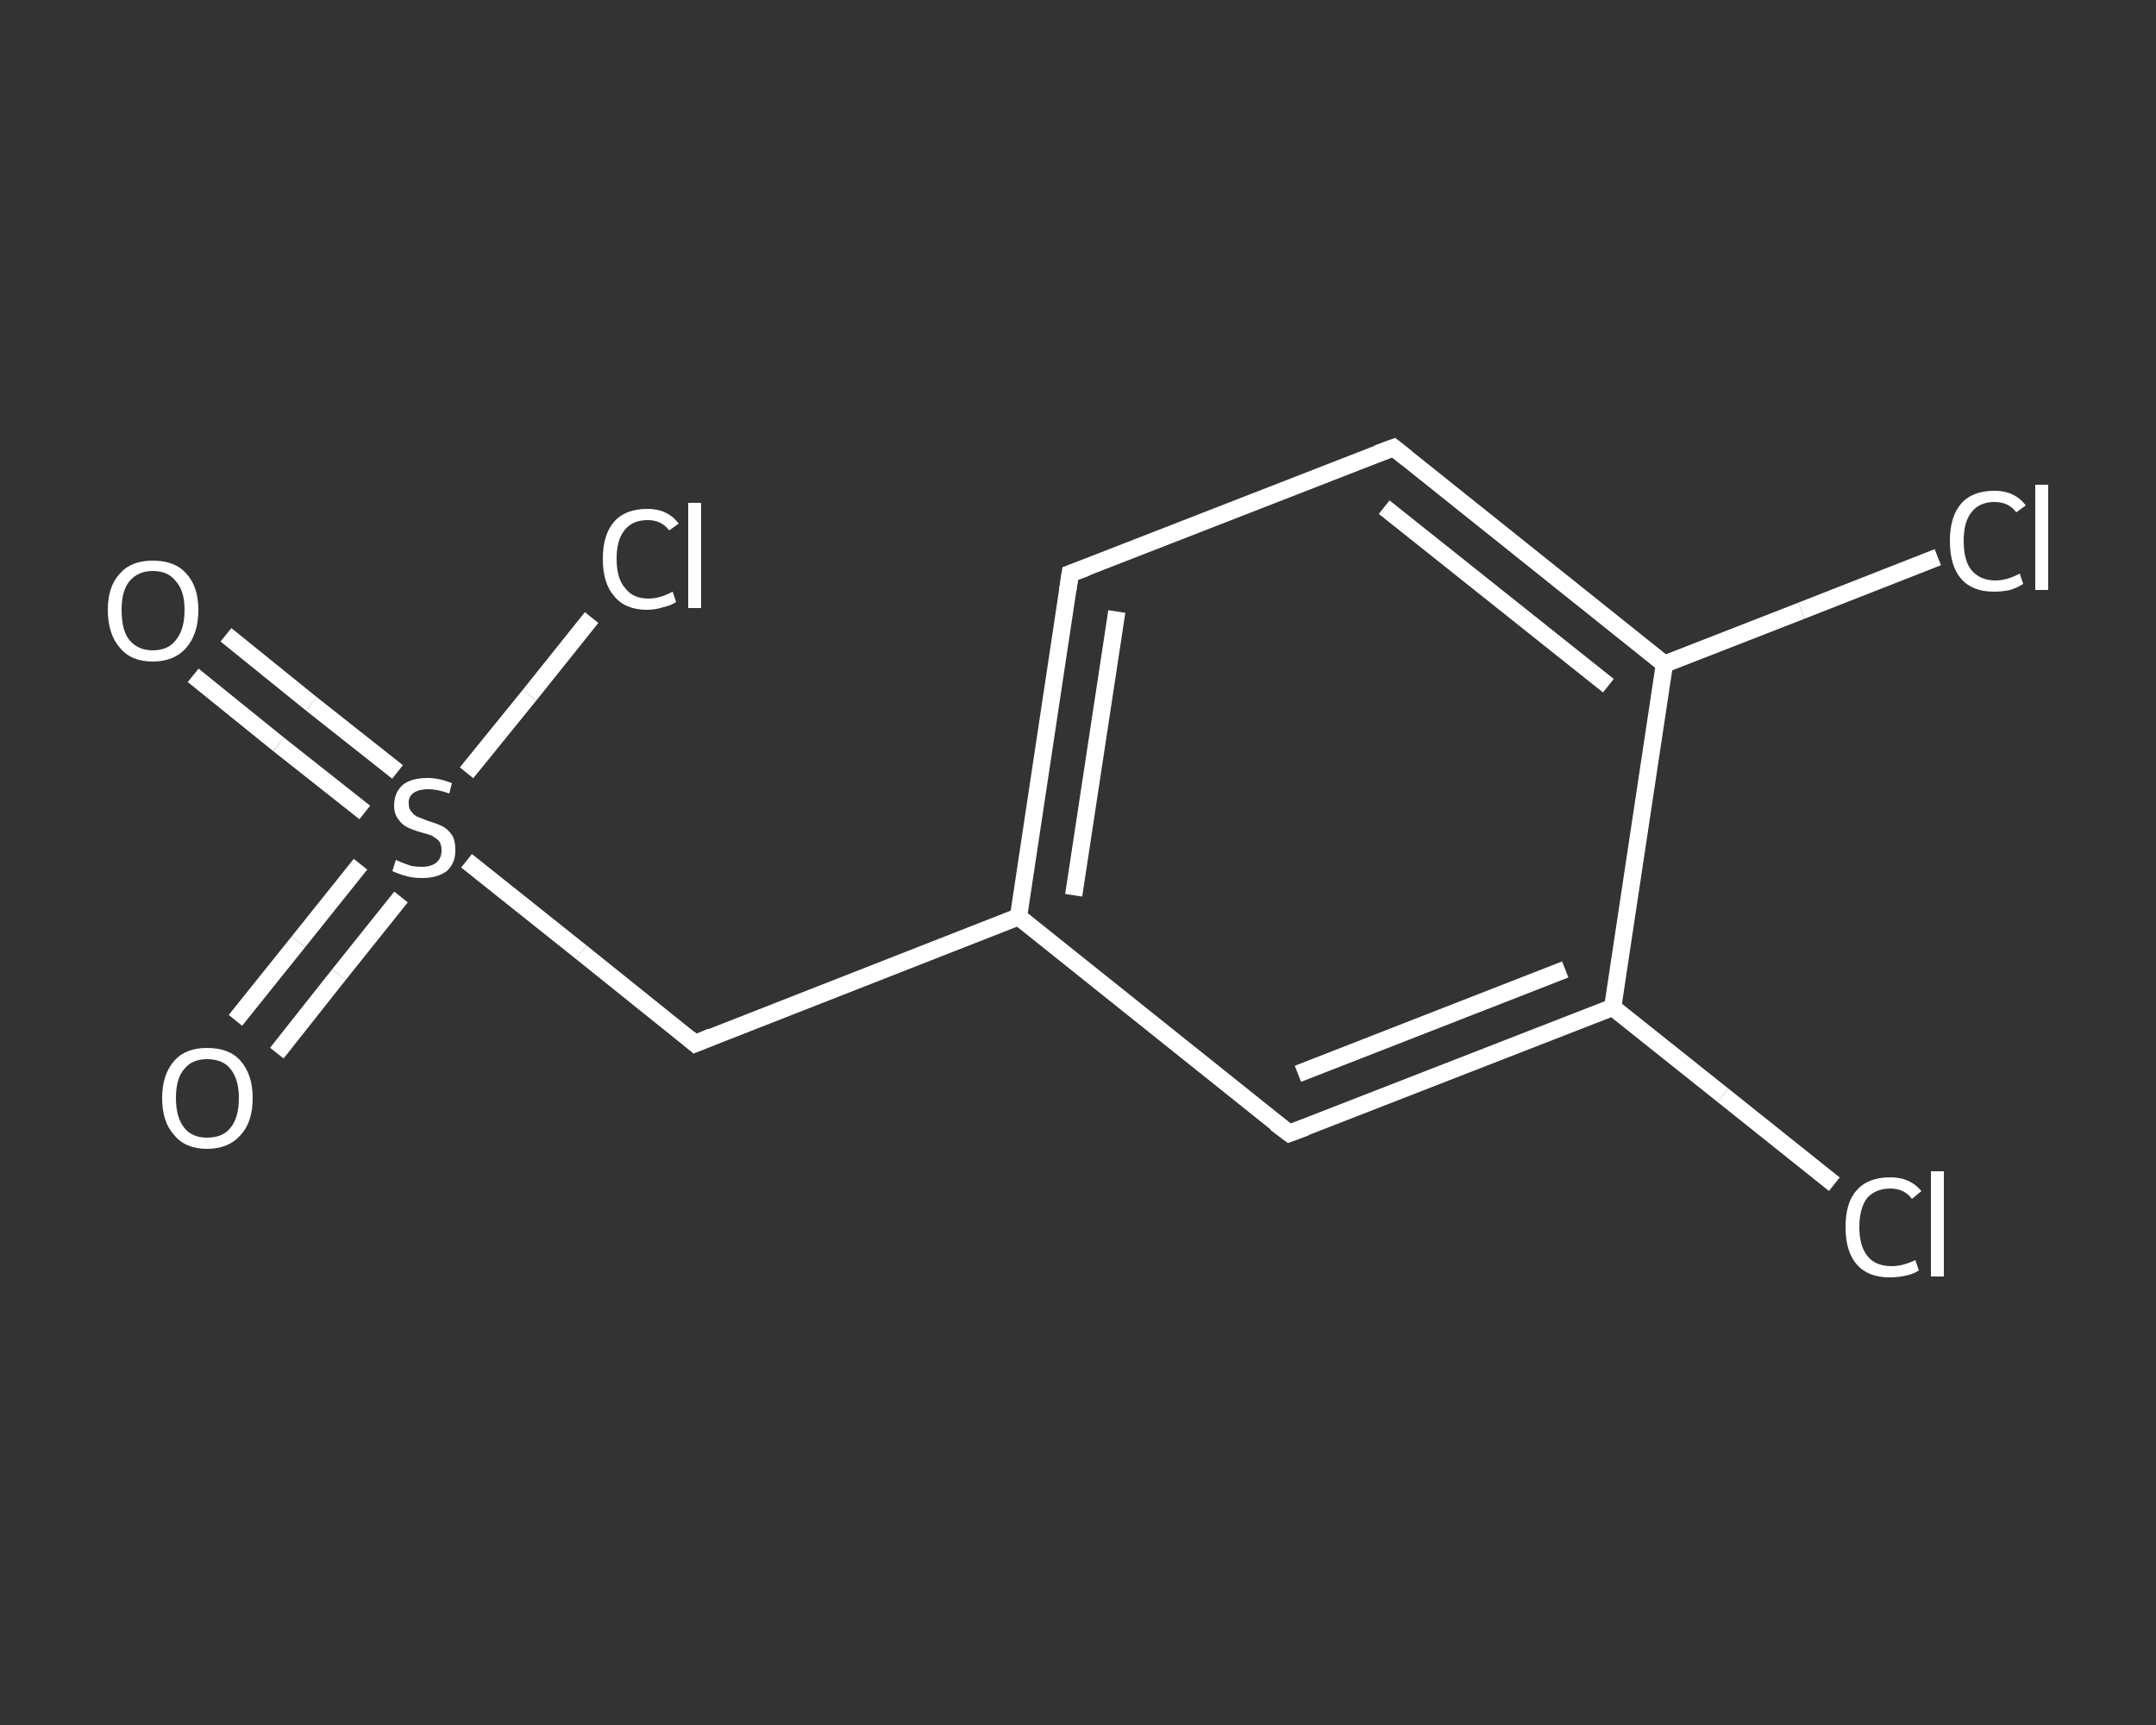 <?xml version='1.0' encoding='iso-8859-1'?>
<svg version='1.1' baseProfile='full'
              xmlns='http://www.w3.org/2000/svg'
                      xmlns:rdkit='http://www.rdkit.org/xml'
                      xmlns:xlink='http://www.w3.org/1999/xlink'
                  xml:space='preserve'
width='250px' height='200px' viewBox='0 0 250 200'>
<rect x="0" y="0" width="250" height="200" fill="#333333" stroke="none"/>
<!-- END OF HEADER -->
<rect style='opacity:1.0;fill:transparent;stroke:none' width='250.0' height='200.0' x='0.0' y='0.0'> </rect>
<path class='bond-0 atom-0 atom-1' d='M 26.2,73.6 L 36.1,81.6' style='fill:none;fill-rule:evenodd;stroke:#FFFFFF;stroke-width:2.0px;stroke-linecap:butt;stroke-linejoin:miter;stroke-opacity:1' />
<path class='bond-0 atom-0 atom-1' d='M 36.1,81.6 L 46.1,89.5' style='fill:none;fill-rule:evenodd;stroke:#FFFFFF;stroke-width:2.0px;stroke-linecap:butt;stroke-linejoin:miter;stroke-opacity:1' />
<path class='bond-0 atom-0 atom-1' d='M 22.4,78.3 L 32.3,86.3' style='fill:none;fill-rule:evenodd;stroke:#FFFFFF;stroke-width:2.0px;stroke-linecap:butt;stroke-linejoin:miter;stroke-opacity:1' />
<path class='bond-0 atom-0 atom-1' d='M 32.3,86.3 L 42.3,94.2' style='fill:none;fill-rule:evenodd;stroke:#FFFFFF;stroke-width:2.0px;stroke-linecap:butt;stroke-linejoin:miter;stroke-opacity:1' />
<path class='bond-1 atom-1 atom-2' d='M 41.8,100.2 L 34.6,109.2' style='fill:none;fill-rule:evenodd;stroke:#FFFFFF;stroke-width:2.0px;stroke-linecap:butt;stroke-linejoin:miter;stroke-opacity:1' />
<path class='bond-1 atom-1 atom-2' d='M 34.6,109.2 L 27.3,118.3' style='fill:none;fill-rule:evenodd;stroke:#FFFFFF;stroke-width:2.0px;stroke-linecap:butt;stroke-linejoin:miter;stroke-opacity:1' />
<path class='bond-1 atom-1 atom-2' d='M 46.5,104.0 L 39.3,113.0' style='fill:none;fill-rule:evenodd;stroke:#FFFFFF;stroke-width:2.0px;stroke-linecap:butt;stroke-linejoin:miter;stroke-opacity:1' />
<path class='bond-1 atom-1 atom-2' d='M 39.3,113.0 L 32.1,122.1' style='fill:none;fill-rule:evenodd;stroke:#FFFFFF;stroke-width:2.0px;stroke-linecap:butt;stroke-linejoin:miter;stroke-opacity:1' />
<path class='bond-2 atom-1 atom-3' d='M 54.1,89.6 L 61.4,80.6' style='fill:none;fill-rule:evenodd;stroke:#FFFFFF;stroke-width:2.0px;stroke-linecap:butt;stroke-linejoin:miter;stroke-opacity:1' />
<path class='bond-2 atom-1 atom-3' d='M 61.4,80.6 L 68.6,71.6' style='fill:none;fill-rule:evenodd;stroke:#FFFFFF;stroke-width:2.0px;stroke-linecap:butt;stroke-linejoin:miter;stroke-opacity:1' />
<path class='bond-3 atom-1 atom-4' d='M 54.1,99.8 L 67.4,110.4' style='fill:none;fill-rule:evenodd;stroke:#FFFFFF;stroke-width:2.0px;stroke-linecap:butt;stroke-linejoin:miter;stroke-opacity:1' />
<path class='bond-3 atom-1 atom-4' d='M 67.4,110.4 L 80.6,121.0' style='fill:none;fill-rule:evenodd;stroke:#FFFFFF;stroke-width:2.0px;stroke-linecap:butt;stroke-linejoin:miter;stroke-opacity:1' />
<path class='bond-4 atom-4 atom-5' d='M 80.6,121.0 L 118.1,106.3' style='fill:none;fill-rule:evenodd;stroke:#FFFFFF;stroke-width:2.0px;stroke-linecap:butt;stroke-linejoin:miter;stroke-opacity:1' />
<path class='bond-5 atom-5 atom-6' d='M 118.1,106.3 L 124.1,66.5' style='fill:none;fill-rule:evenodd;stroke:#FFFFFF;stroke-width:2.0px;stroke-linecap:butt;stroke-linejoin:miter;stroke-opacity:1' />
<path class='bond-5 atom-5 atom-6' d='M 124.5,103.8 L 129.5,70.9' style='fill:none;fill-rule:evenodd;stroke:#FFFFFF;stroke-width:2.0px;stroke-linecap:butt;stroke-linejoin:miter;stroke-opacity:1' />
<path class='bond-6 atom-6 atom-7' d='M 124.1,66.5 L 161.6,51.9' style='fill:none;fill-rule:evenodd;stroke:#FFFFFF;stroke-width:2.0px;stroke-linecap:butt;stroke-linejoin:miter;stroke-opacity:1' />
<path class='bond-7 atom-7 atom-8' d='M 161.6,51.9 L 193.0,77.0' style='fill:none;fill-rule:evenodd;stroke:#FFFFFF;stroke-width:2.0px;stroke-linecap:butt;stroke-linejoin:miter;stroke-opacity:1' />
<path class='bond-7 atom-7 atom-8' d='M 160.5,58.8 L 186.5,79.5' style='fill:none;fill-rule:evenodd;stroke:#FFFFFF;stroke-width:2.0px;stroke-linecap:butt;stroke-linejoin:miter;stroke-opacity:1' />
<path class='bond-8 atom-8 atom-9' d='M 193.0,77.0 L 208.9,70.8' style='fill:none;fill-rule:evenodd;stroke:#FFFFFF;stroke-width:2.0px;stroke-linecap:butt;stroke-linejoin:miter;stroke-opacity:1' />
<path class='bond-8 atom-8 atom-9' d='M 208.9,70.8 L 224.7,64.6' style='fill:none;fill-rule:evenodd;stroke:#FFFFFF;stroke-width:2.0px;stroke-linecap:butt;stroke-linejoin:miter;stroke-opacity:1' />
<path class='bond-9 atom-8 atom-10' d='M 193.0,77.0 L 187.0,116.8' style='fill:none;fill-rule:evenodd;stroke:#FFFFFF;stroke-width:2.0px;stroke-linecap:butt;stroke-linejoin:miter;stroke-opacity:1' />
<path class='bond-10 atom-10 atom-11' d='M 187.0,116.8 L 199.8,127.0' style='fill:none;fill-rule:evenodd;stroke:#FFFFFF;stroke-width:2.0px;stroke-linecap:butt;stroke-linejoin:miter;stroke-opacity:1' />
<path class='bond-10 atom-10 atom-11' d='M 199.8,127.0 L 212.7,137.3' style='fill:none;fill-rule:evenodd;stroke:#FFFFFF;stroke-width:2.0px;stroke-linecap:butt;stroke-linejoin:miter;stroke-opacity:1' />
<path class='bond-11 atom-10 atom-12' d='M 187.0,116.8 L 149.5,131.4' style='fill:none;fill-rule:evenodd;stroke:#FFFFFF;stroke-width:2.0px;stroke-linecap:butt;stroke-linejoin:miter;stroke-opacity:1' />
<path class='bond-11 atom-10 atom-12' d='M 181.5,112.4 L 150.5,124.5' style='fill:none;fill-rule:evenodd;stroke:#FFFFFF;stroke-width:2.0px;stroke-linecap:butt;stroke-linejoin:miter;stroke-opacity:1' />
<path class='bond-12 atom-12 atom-5' d='M 149.5,131.4 L 118.1,106.3' style='fill:none;fill-rule:evenodd;stroke:#FFFFFF;stroke-width:2.0px;stroke-linecap:butt;stroke-linejoin:miter;stroke-opacity:1' />
<path d='M 79.9,120.4 L 80.6,121.0 L 82.5,120.2' style='fill:none;stroke:#FFFFFF;stroke-width:2.0px;stroke-linecap:butt;stroke-linejoin:miter;stroke-opacity:1;' />
<path d='M 123.8,68.5 L 124.1,66.5 L 126.0,65.8' style='fill:none;stroke:#FFFFFF;stroke-width:2.0px;stroke-linecap:butt;stroke-linejoin:miter;stroke-opacity:1;' />
<path d='M 159.7,52.6 L 161.6,51.9 L 163.1,53.1' style='fill:none;stroke:#FFFFFF;stroke-width:2.0px;stroke-linecap:butt;stroke-linejoin:miter;stroke-opacity:1;' />
<path d='M 151.4,130.7 L 149.5,131.4 L 147.9,130.2' style='fill:none;stroke:#FFFFFF;stroke-width:2.0px;stroke-linecap:butt;stroke-linejoin:miter;stroke-opacity:1;' />
<path class='atom-0' d='M 12.5 70.7
Q 12.5 68.0, 13.9 66.5
Q 15.2 65.0, 17.7 65.0
Q 20.3 65.0, 21.6 66.5
Q 23.0 68.0, 23.0 70.7
Q 23.0 73.5, 21.6 75.1
Q 20.2 76.7, 17.7 76.7
Q 15.2 76.7, 13.9 75.1
Q 12.5 73.5, 12.5 70.7
M 17.7 75.4
Q 19.5 75.4, 20.4 74.2
Q 21.4 73.0, 21.4 70.7
Q 21.4 68.5, 20.4 67.4
Q 19.5 66.2, 17.7 66.2
Q 16.0 66.2, 15.0 67.4
Q 14.1 68.5, 14.1 70.7
Q 14.1 73.1, 15.0 74.2
Q 16.0 75.4, 17.7 75.4
' fill='#FFFFFF'/>
<path class='atom-1' d='M 45.9 99.7
Q 46.1 99.8, 46.6 100.0
Q 47.1 100.2, 47.7 100.4
Q 48.3 100.5, 48.9 100.5
Q 50.0 100.5, 50.6 100.0
Q 51.2 99.5, 51.2 98.6
Q 51.2 97.9, 50.9 97.5
Q 50.6 97.2, 50.1 96.9
Q 49.6 96.7, 48.8 96.5
Q 47.8 96.2, 47.2 95.9
Q 46.6 95.6, 46.2 95.0
Q 45.7 94.4, 45.7 93.4
Q 45.7 91.9, 46.7 91.0
Q 47.7 90.2, 49.6 90.2
Q 50.9 90.2, 52.4 90.8
L 52.1 92.0
Q 50.7 91.5, 49.7 91.5
Q 48.6 91.5, 48.0 91.9
Q 47.3 92.4, 47.4 93.2
Q 47.4 93.8, 47.7 94.1
Q 48.0 94.5, 48.4 94.7
Q 48.9 94.9, 49.7 95.2
Q 50.7 95.5, 51.3 95.8
Q 51.9 96.1, 52.4 96.8
Q 52.8 97.4, 52.8 98.6
Q 52.8 100.1, 51.8 101.0
Q 50.7 101.8, 49.0 101.8
Q 47.9 101.8, 47.2 101.6
Q 46.4 101.4, 45.5 101.0
L 45.9 99.7
' fill='#FFFFFF'/>
<path class='atom-2' d='M 18.8 127.3
Q 18.8 124.6, 20.2 123.0
Q 21.5 121.5, 24.0 121.5
Q 26.6 121.5, 27.9 123.0
Q 29.3 124.6, 29.3 127.3
Q 29.3 130.1, 27.9 131.6
Q 26.5 133.2, 24.0 133.2
Q 21.5 133.2, 20.2 131.6
Q 18.8 130.1, 18.8 127.3
M 24.0 131.9
Q 25.8 131.9, 26.7 130.8
Q 27.7 129.6, 27.7 127.3
Q 27.7 125.1, 26.7 123.9
Q 25.8 122.8, 24.0 122.8
Q 22.3 122.8, 21.4 123.9
Q 20.4 125.0, 20.4 127.3
Q 20.4 129.6, 21.4 130.8
Q 22.3 131.9, 24.0 131.9
' fill='#FFFFFF'/>
<path class='atom-3' d='M 69.9 64.8
Q 69.9 62.0, 71.2 60.5
Q 72.5 59.0, 75.1 59.0
Q 77.4 59.0, 78.7 60.7
L 77.6 61.5
Q 76.7 60.3, 75.1 60.3
Q 73.3 60.3, 72.4 61.5
Q 71.5 62.6, 71.5 64.8
Q 71.5 67.1, 72.5 68.2
Q 73.4 69.4, 75.2 69.4
Q 76.5 69.4, 78.0 68.6
L 78.4 69.8
Q 77.8 70.2, 76.9 70.4
Q 76.0 70.7, 75.0 70.7
Q 72.5 70.7, 71.2 69.1
Q 69.9 67.6, 69.9 64.8
' fill='#FFFFFF'/>
<path class='atom-3' d='M 79.8 58.3
L 81.3 58.3
L 81.3 70.5
L 79.8 70.5
L 79.8 58.3
' fill='#FFFFFF'/>
<path class='atom-9' d='M 226.1 62.7
Q 226.1 59.9, 227.4 58.4
Q 228.7 56.9, 231.3 56.9
Q 233.6 56.9, 234.9 58.6
L 233.8 59.4
Q 232.9 58.2, 231.3 58.2
Q 229.5 58.2, 228.6 59.4
Q 227.7 60.5, 227.7 62.7
Q 227.7 65.0, 228.6 66.1
Q 229.6 67.3, 231.4 67.3
Q 232.7 67.3, 234.2 66.5
L 234.6 67.7
Q 234.0 68.1, 233.1 68.4
Q 232.2 68.6, 231.2 68.6
Q 228.7 68.6, 227.4 67.1
Q 226.1 65.6, 226.1 62.7
' fill='#FFFFFF'/>
<path class='atom-9' d='M 236.0 56.2
L 237.5 56.2
L 237.5 68.4
L 236.0 68.4
L 236.0 56.2
' fill='#FFFFFF'/>
<path class='atom-11' d='M 214.0 142.3
Q 214.0 139.4, 215.3 138.0
Q 216.6 136.5, 219.2 136.5
Q 221.5 136.5, 222.8 138.1
L 221.7 139.0
Q 220.8 137.8, 219.2 137.8
Q 217.5 137.8, 216.5 138.9
Q 215.6 140.1, 215.6 142.3
Q 215.6 144.5, 216.6 145.7
Q 217.5 146.8, 219.4 146.8
Q 220.6 146.8, 222.1 146.1
L 222.5 147.3
Q 221.9 147.7, 221.0 147.9
Q 220.1 148.1, 219.1 148.1
Q 216.6 148.1, 215.3 146.6
Q 214.0 145.1, 214.0 142.3
' fill='#FFFFFF'/>
<path class='atom-11' d='M 223.9 135.8
L 225.4 135.8
L 225.4 148.0
L 223.9 148.0
L 223.9 135.8
' fill='#FFFFFF'/>
</svg>
